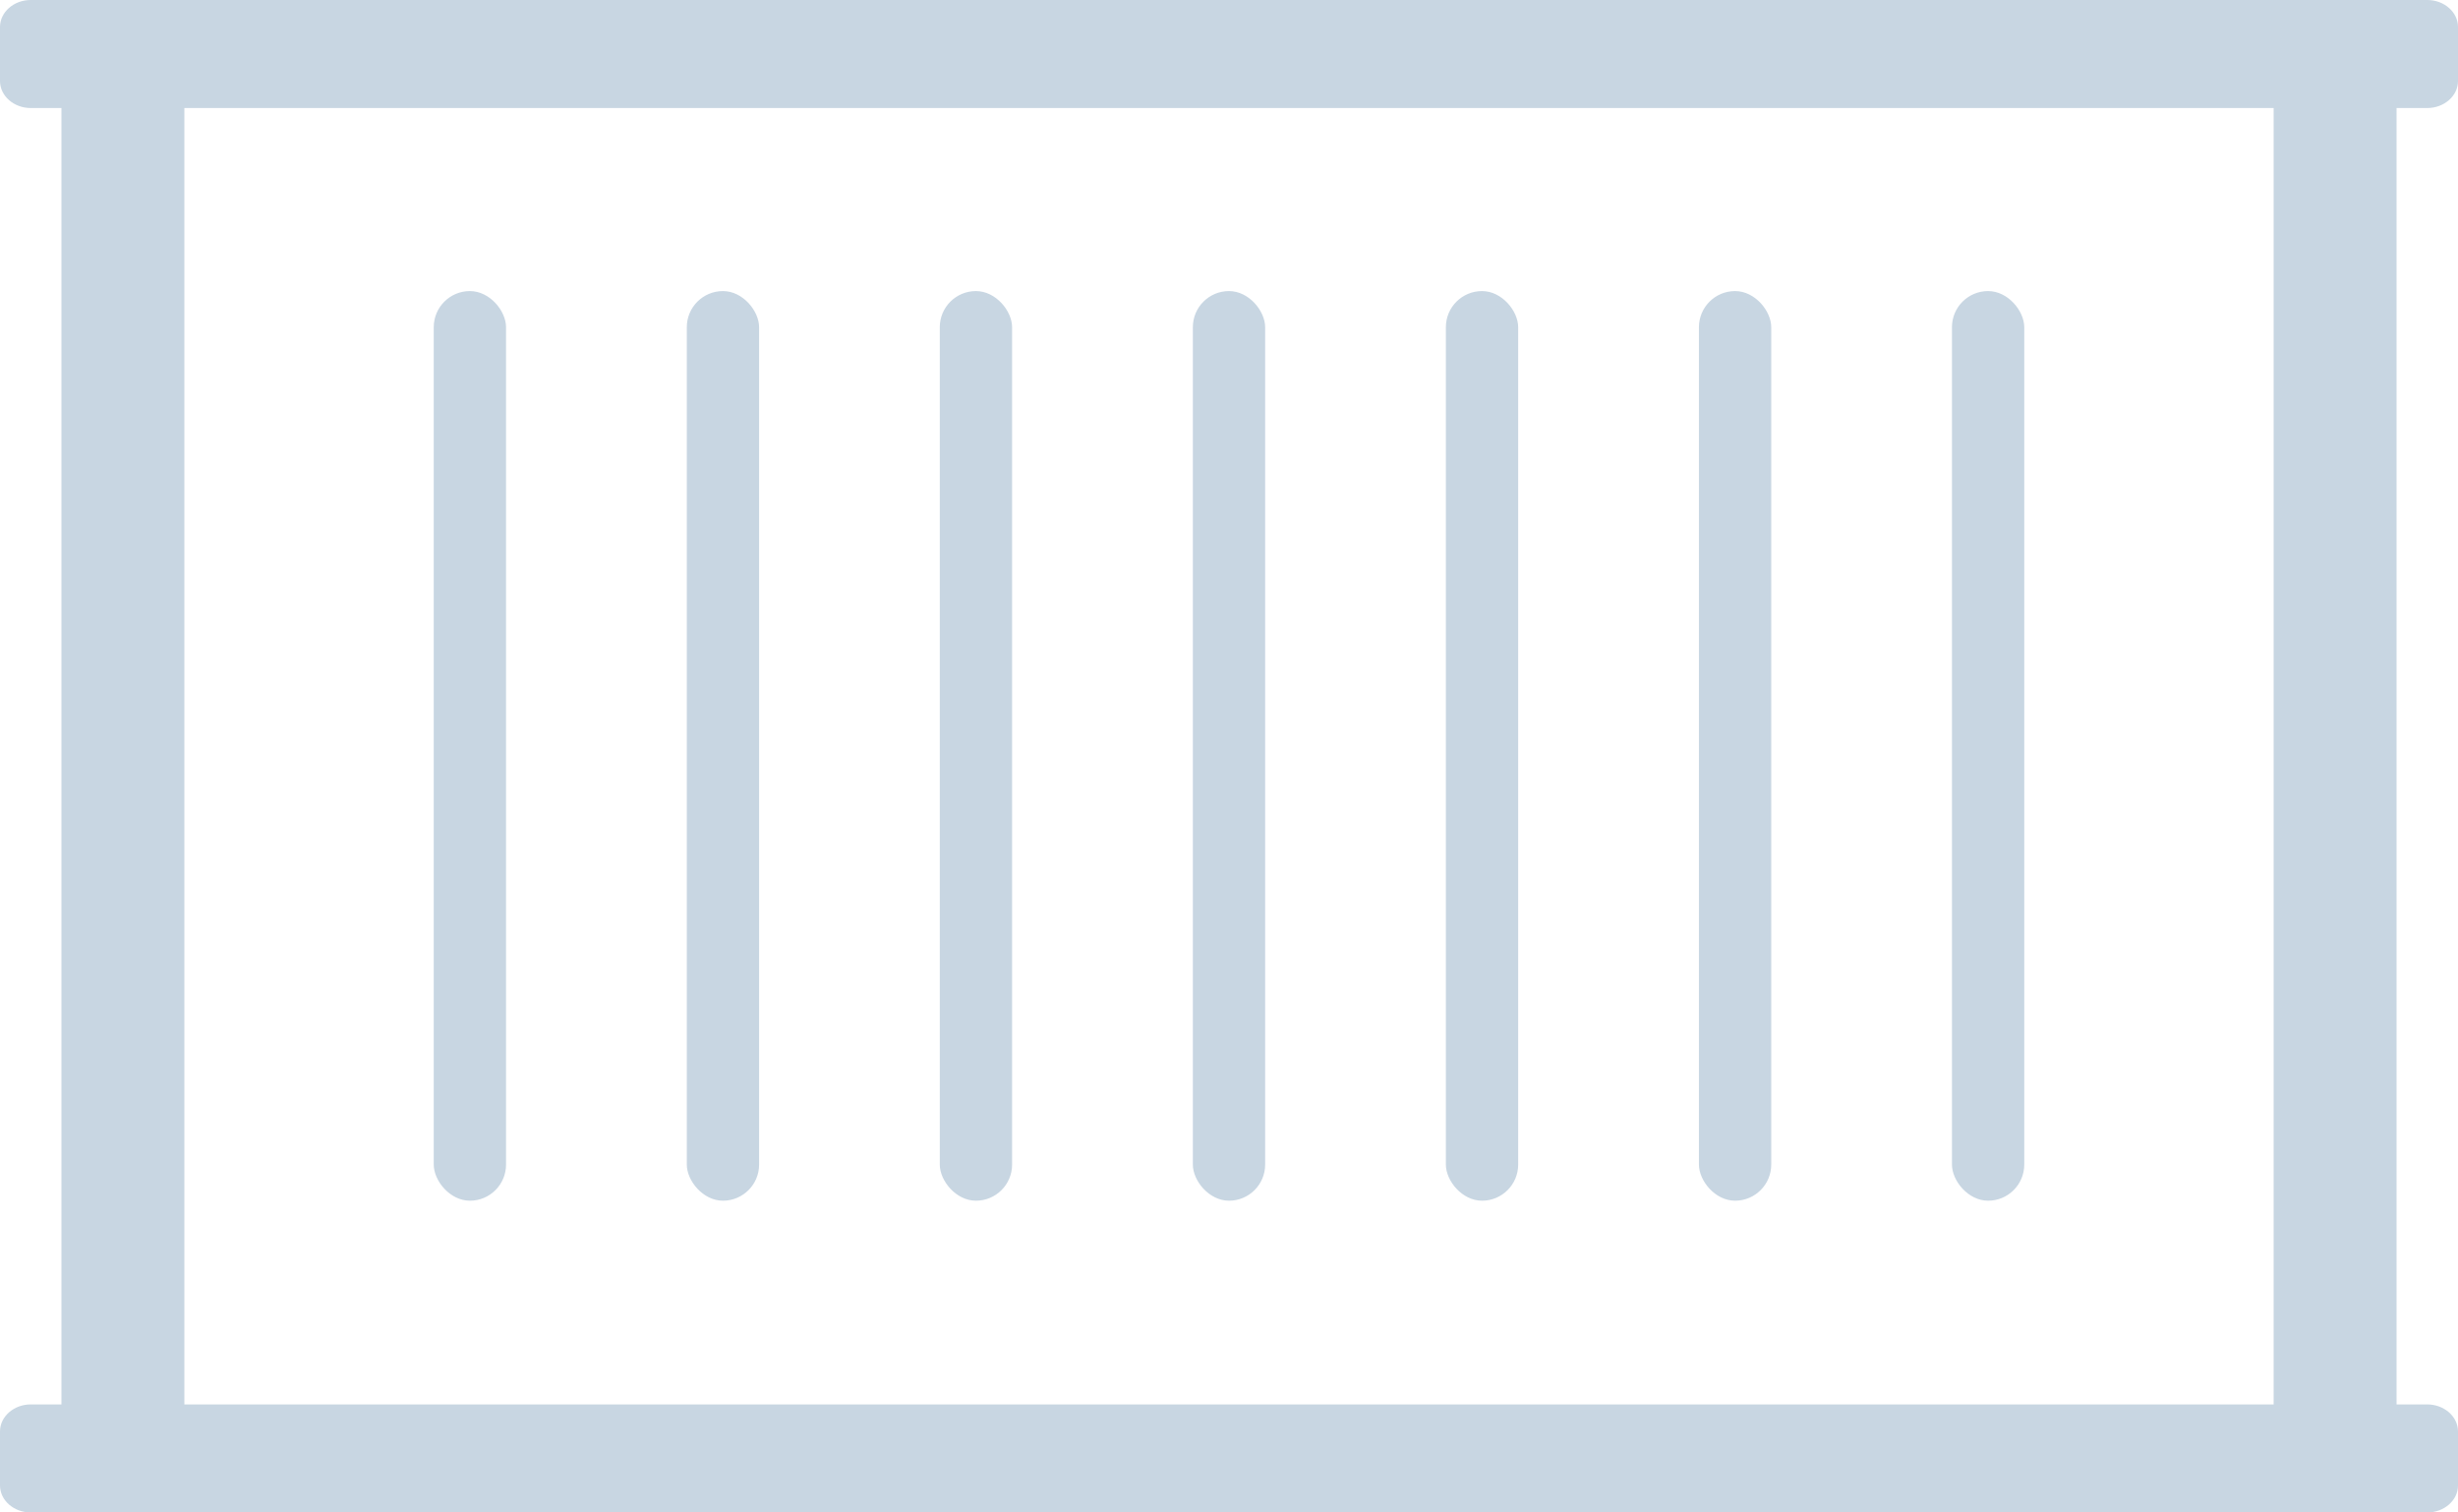 <svg width="65" height="40" viewBox="0 0 65 40" fill="none" xmlns="http://www.w3.org/2000/svg">
<path d="M64.188 2.857C64.634 2.857 65 2.536 65 2.143V0.714C65 0.321 64.634 0 64.188 0H0.812C0.366 0 0 0.321 0 0.714L0 2.143C0 2.536 0.366 2.857 0.812 2.857H1.625L1.625 37.143H0.812C0.366 37.143 0 37.464 0 37.857L0 39.286C0 39.679 0.366 40 0.812 40H64.188C64.634 40 65 39.679 65 39.286V37.857C65 37.464 64.634 37.143 64.188 37.143H63.375V2.857H64.188ZM60.125 37.143H4.875L4.875 2.857H60.125V37.143Z" fill="#C8D6E2"/>
<rect x="11.47" y="7.698" width="1.912" height="24.057" rx="0.956" fill="#C8D6E2"/>
<rect x="18.162" y="7.698" width="1.912" height="24.057" rx="0.956" fill="#C8D6E2"/>
<rect x="24.852" y="7.698" width="1.912" height="24.057" rx="0.956" fill="#C8D6E2"/>
<rect x="31.544" y="7.698" width="1.912" height="24.057" rx="0.956" fill="#C8D6E2"/>
<rect x="38.235" y="7.698" width="1.912" height="24.057" rx="0.956" fill="#C8D6E2"/>
<rect x="44.927" y="7.698" width="1.912" height="24.057" rx="0.956" fill="#C8D6E2"/>
<rect x="51.618" y="7.698" width="1.912" height="24.057" rx="0.956" fill="#C8D6E2"/>
</svg>
